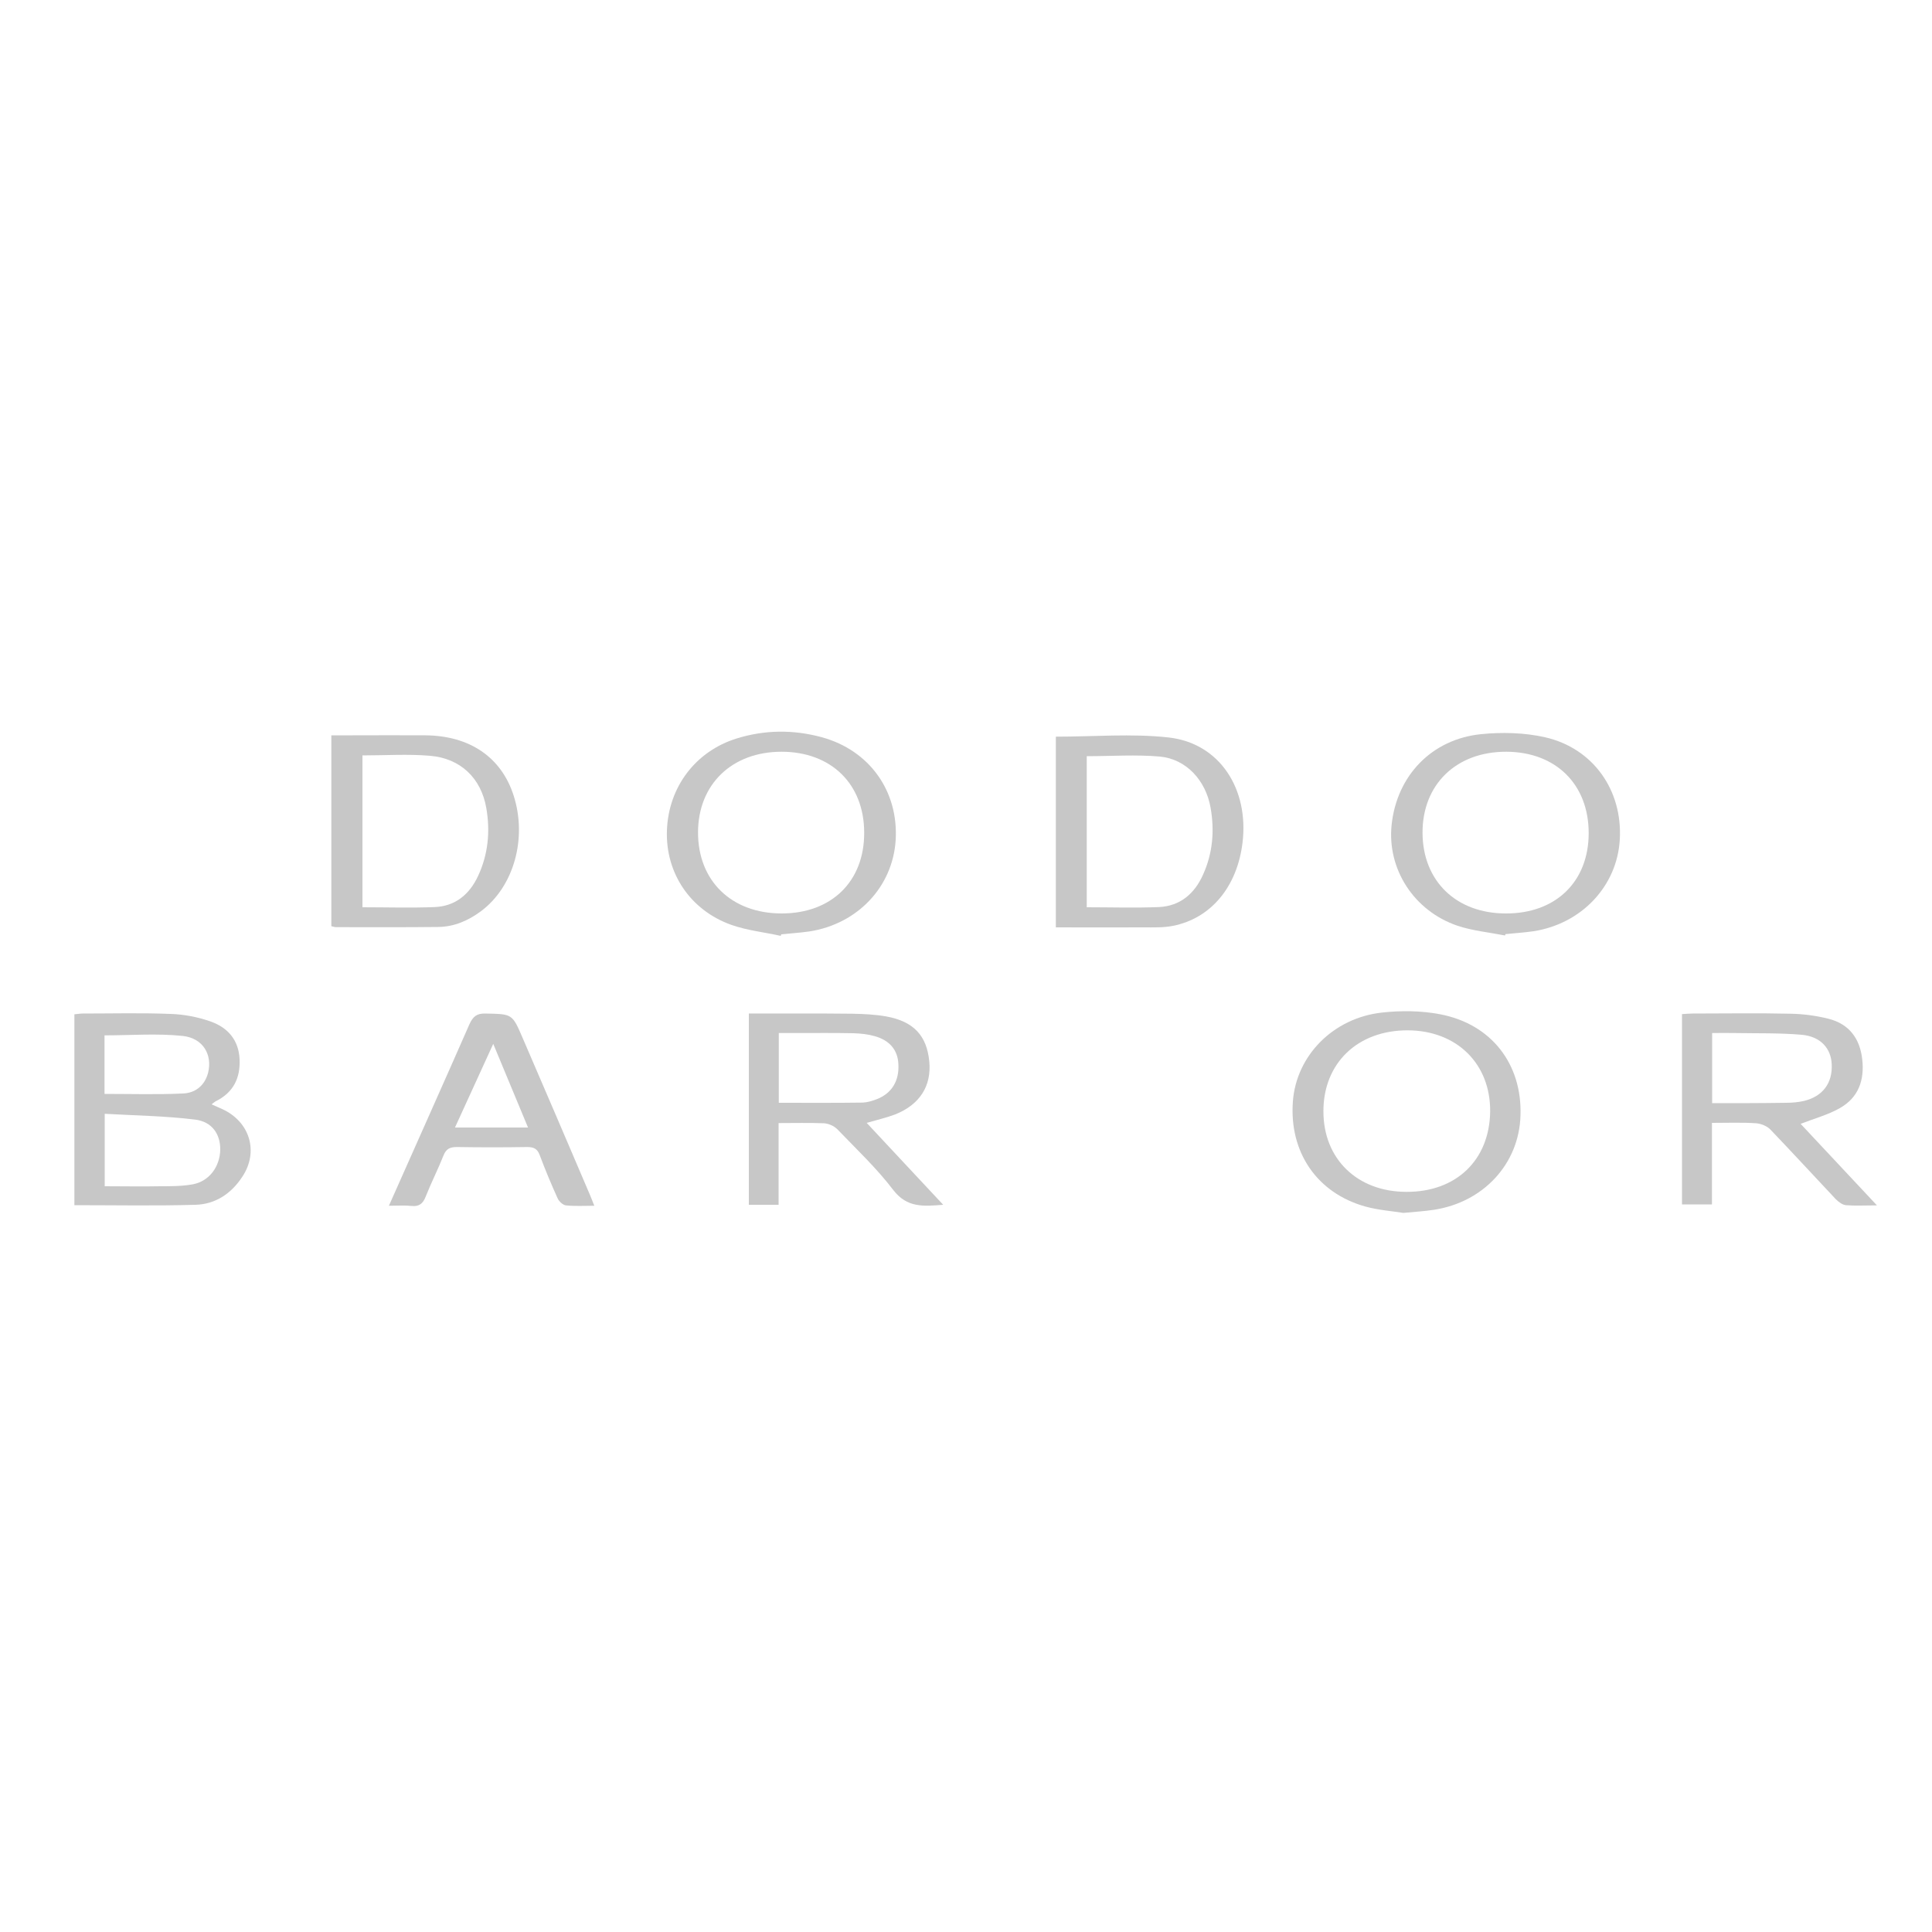 <?xml version="1.0" encoding="utf-8"?>
<!-- Generator: Adobe Illustrator 23.1.1, SVG Export Plug-In . SVG Version: 6.00 Build 0)  -->
<svg version="1.1" id="Layer_1" xmlns="http://www.w3.org/2000/svg" xmlns:xlink="http://www.w3.org/1999/xlink" x="0px" y="0px"
	 viewBox="0 0 100 100" style="enable-background:new 0 0 100 100;" xml:space="preserve">
<style type="text/css">
	.st0{fill:#C7C7C7;}
</style>
<g>
	<path class="st0" d="M42.54,38.16c-1.47-0.4-2.94-0.39-4.4,0.06c-2.14,0.66-3.54,2.52-3.62,4.76c-0.08,2.2,1.2,4.13,3.33,4.89
		c0.82,0.29,1.7,0.38,2.56,0.57c0.01-0.03,0.02-0.06,0.03-0.08c0.49-0.05,0.97-0.08,1.46-0.15c2.5-0.39,4.31-2.32,4.46-4.73
		C46.51,40.95,45.01,38.84,42.54,38.16z M40.46,47.28c-2.6,0-4.34-1.69-4.33-4.21c0.01-2.48,1.76-4.16,4.32-4.16
		c2.57,0,4.28,1.67,4.28,4.19C44.74,45.62,43.04,47.28,40.46,47.28z"/>
	<path class="st0" d="M79.97,38.16c-1.06-0.24-2.22-0.27-3.31-0.16c-2.56,0.26-4.36,2.15-4.63,4.69c-0.24,2.29,1.15,4.46,3.42,5.23
		c0.79,0.26,1.63,0.34,2.45,0.5c0.01-0.02,0.02-0.05,0.02-0.07c0.49-0.05,0.97-0.08,1.46-0.15c2.49-0.39,4.32-2.34,4.46-4.74
		C83.99,40.91,82.47,38.73,79.97,38.16z M77.94,47.28c-2.57,0-4.3-1.68-4.31-4.17c-0.01-2.51,1.75-4.21,4.34-4.2
		c2.56,0.01,4.26,1.69,4.26,4.21C82.23,45.64,80.52,47.29,77.94,47.28z"/>
	<path class="st0" d="M22.02,38.06c-1.25-0.01-2.51,0-3.76,0c-0.36,0-0.73,0-1.11,0c0,3.35,0,6.61,0,9.88
		c0.1,0.02,0.17,0.05,0.25,0.05c1.76,0,3.52,0.01,5.28-0.01c0.83-0.01,1.56-0.33,2.22-0.82c1.7-1.27,2.4-3.78,1.68-6
		C25.94,39.19,24.31,38.08,22.02,38.06z M24.75,45.33c-0.45,0.97-1.19,1.58-2.26,1.62c-1.23,0.05-2.46,0.01-3.73,0.01
		c0-2.62,0-5.21,0-7.86c1.2,0,2.36-0.08,3.5,0.02c1.57,0.13,2.64,1.15,2.91,2.7C25.38,43.02,25.27,44.21,24.75,45.33z"/>
	<path class="st0" d="M60.48,38.17c-1.91-0.21-3.86-0.04-5.83-0.04c0,3.29,0,6.56,0,9.87c1.54,0,3.05,0.01,4.55,0
		c0.51,0,1.03,0.02,1.52-0.08c1.96-0.39,3.31-2.02,3.59-4.28C64.66,40.83,63.12,38.46,60.48,38.17z M62.27,45.27
		c-0.44,0.99-1.19,1.63-2.29,1.68c-1.23,0.05-2.46,0.01-3.73,0.01c0-2.62,0-5.21,0-7.82c1.29,0,2.55-0.09,3.79,0.02
		c1.35,0.13,2.37,1.22,2.62,2.65C62.87,43,62.77,44.17,62.27,45.27z"/>
</g>
<g>
	<path class="st0" d="M11.49,57.4c-0.16-0.07-0.32-0.14-0.54-0.24c0.11-0.08,0.15-0.12,0.2-0.15c0.92-0.45,1.3-1.2,1.25-2.2
		c-0.05-0.98-0.61-1.62-1.48-1.93c-0.67-0.24-1.4-0.38-2.11-0.4c-1.5-0.06-3.01-0.02-4.52-0.02c-0.15,0-0.3,0.03-0.44,0.04
		c0,3.32,0,6.59,0,9.88c2.12,0,4.2,0.04,6.27-0.02c1.04-0.03,1.86-0.59,2.42-1.45C13.41,59.61,12.93,58.05,11.49,57.4z M5.41,53.59
		c1.37,0,2.72-0.11,4.05,0.03c1.07,0.12,1.54,0.99,1.31,1.91c-0.18,0.68-0.68,1.05-1.32,1.07c-1.32,0.06-2.65,0.02-4.04,0.02
		C5.41,55.61,5.41,54.58,5.41,53.59z M9.98,61.3c-0.55,0.1-1.13,0.1-1.69,0.1c-0.94,0.02-1.87,0-2.87,0c0-1.25,0-2.42,0-3.75
		c1.59,0.09,3.14,0.11,4.68,0.3c0.89,0.11,1.31,0.77,1.3,1.56C11.38,60.39,10.83,61.14,9.98,61.3z"/>
	<path class="st0" d="M46.34,57.68c1.27-0.51,1.88-1.47,1.76-2.74c-0.13-1.33-0.8-2.07-2.23-2.33c-0.57-0.1-1.17-0.13-1.75-0.14
		c-1.78-0.02-3.55-0.01-5.36-0.01c0,3.36,0,6.63,0,9.9c0.52,0,0.99,0,1.54,0c0-1.42,0-2.8,0-4.23c0.82,0,1.58-0.02,2.34,0.01
		c0.24,0.01,0.53,0.14,0.7,0.31c0.99,1.03,2.04,2.02,2.9,3.15c0.71,0.92,1.55,0.84,2.58,0.76c-1.36-1.46-2.66-2.84-3.96-4.24
		C45.41,57.96,45.89,57.85,46.34,57.68z M40.31,57.08c0-1.21,0-2.36,0-3.61c0.34,0,0.66,0,0.98,0c0.96,0,1.92-0.01,2.88,0.01
		c0.37,0.01,0.75,0.05,1.1,0.15c0.79,0.22,1.2,0.73,1.23,1.45c0.05,0.86-0.34,1.51-1.11,1.81c-0.23,0.09-0.49,0.17-0.74,0.18
		C43.23,57.09,41.8,57.08,40.31,57.08z"/>
	<path class="st0" d="M93.2,58.17c0.72-0.28,1.43-0.47,2.04-0.82c0.95-0.54,1.27-1.44,1.15-2.51c-0.12-1.09-0.68-1.84-1.75-2.11
		c-0.64-0.16-1.31-0.25-1.97-0.26c-1.68-0.04-3.37-0.01-5.05-0.01c-0.19,0-0.38,0.02-0.56,0.03c0,3.33,0,6.6,0,9.85
		c0.53,0,1.01,0,1.55,0c0-1.43,0-2.81,0-4.22c0.81,0,1.55-0.03,2.29,0.02c0.26,0.02,0.57,0.15,0.74,0.33
		c1.14,1.19,2.25,2.4,3.38,3.6c0.14,0.14,0.34,0.29,0.52,0.31c0.48,0.04,0.97,0.01,1.61,0.01C95.75,60.9,94.46,59.52,93.2,58.17z
		 M88.62,57.1c0-1.25,0-2.4,0-3.63c0.41,0,0.8-0.01,1.18,0c1.15,0.02,2.31-0.01,3.46,0.09c0.98,0.09,1.52,0.71,1.55,1.54
		c0.04,0.96-0.46,1.64-1.42,1.88c-0.3,0.07-0.62,0.1-0.93,0.1C91.19,57.1,89.93,57.1,88.62,57.1z"/>
	<path class="st0" d="M74.55,52.5c-0.98-0.19-2.03-0.2-3.02-0.09C69,52.69,67.1,54.64,66.92,57c-0.2,2.63,1.24,4.75,3.75,5.45
		c0.69,0.19,1.42,0.24,1.97,0.33c0.64-0.06,1.11-0.09,1.57-0.16c2.58-0.39,4.42-2.39,4.49-4.88C78.79,55.08,77.2,53.01,74.55,52.5z
		 M72.8,61.69c-2.55,0-4.31-1.71-4.3-4.18c0-2.49,1.78-4.19,4.37-4.18c2.54,0.01,4.29,1.74,4.26,4.22
		C77.09,60.05,75.37,61.7,72.8,61.69z"/>
	<path class="st0" d="M27.05,53.72c-0.54-1.26-0.54-1.23-1.93-1.26c-0.45-0.01-0.64,0.16-0.82,0.55c-1.22,2.78-2.46,5.55-3.69,8.32
		c-0.15,0.34-0.3,0.67-0.48,1.08c0.45,0,0.82-0.03,1.18,0.01c0.41,0.04,0.59-0.14,0.73-0.5c0.28-0.71,0.63-1.39,0.91-2.1
		c0.14-0.36,0.34-0.45,0.7-0.45c1.21,0.02,2.43,0.02,3.64,0c0.34,0,0.53,0.09,0.65,0.43c0.28,0.75,0.59,1.49,0.92,2.22
		c0.07,0.16,0.27,0.35,0.43,0.37c0.46,0.05,0.93,0.02,1.47,0.02c-0.1-0.25-0.16-0.42-0.24-0.6C29.37,59.11,28.21,56.41,27.05,53.72z
		 M23.55,58.36c0.65-1.43,1.29-2.82,1.98-4.33c0.62,1.5,1.2,2.89,1.8,4.33C26.04,58.36,24.84,58.36,23.55,58.36z"/>
</g>
</svg>
